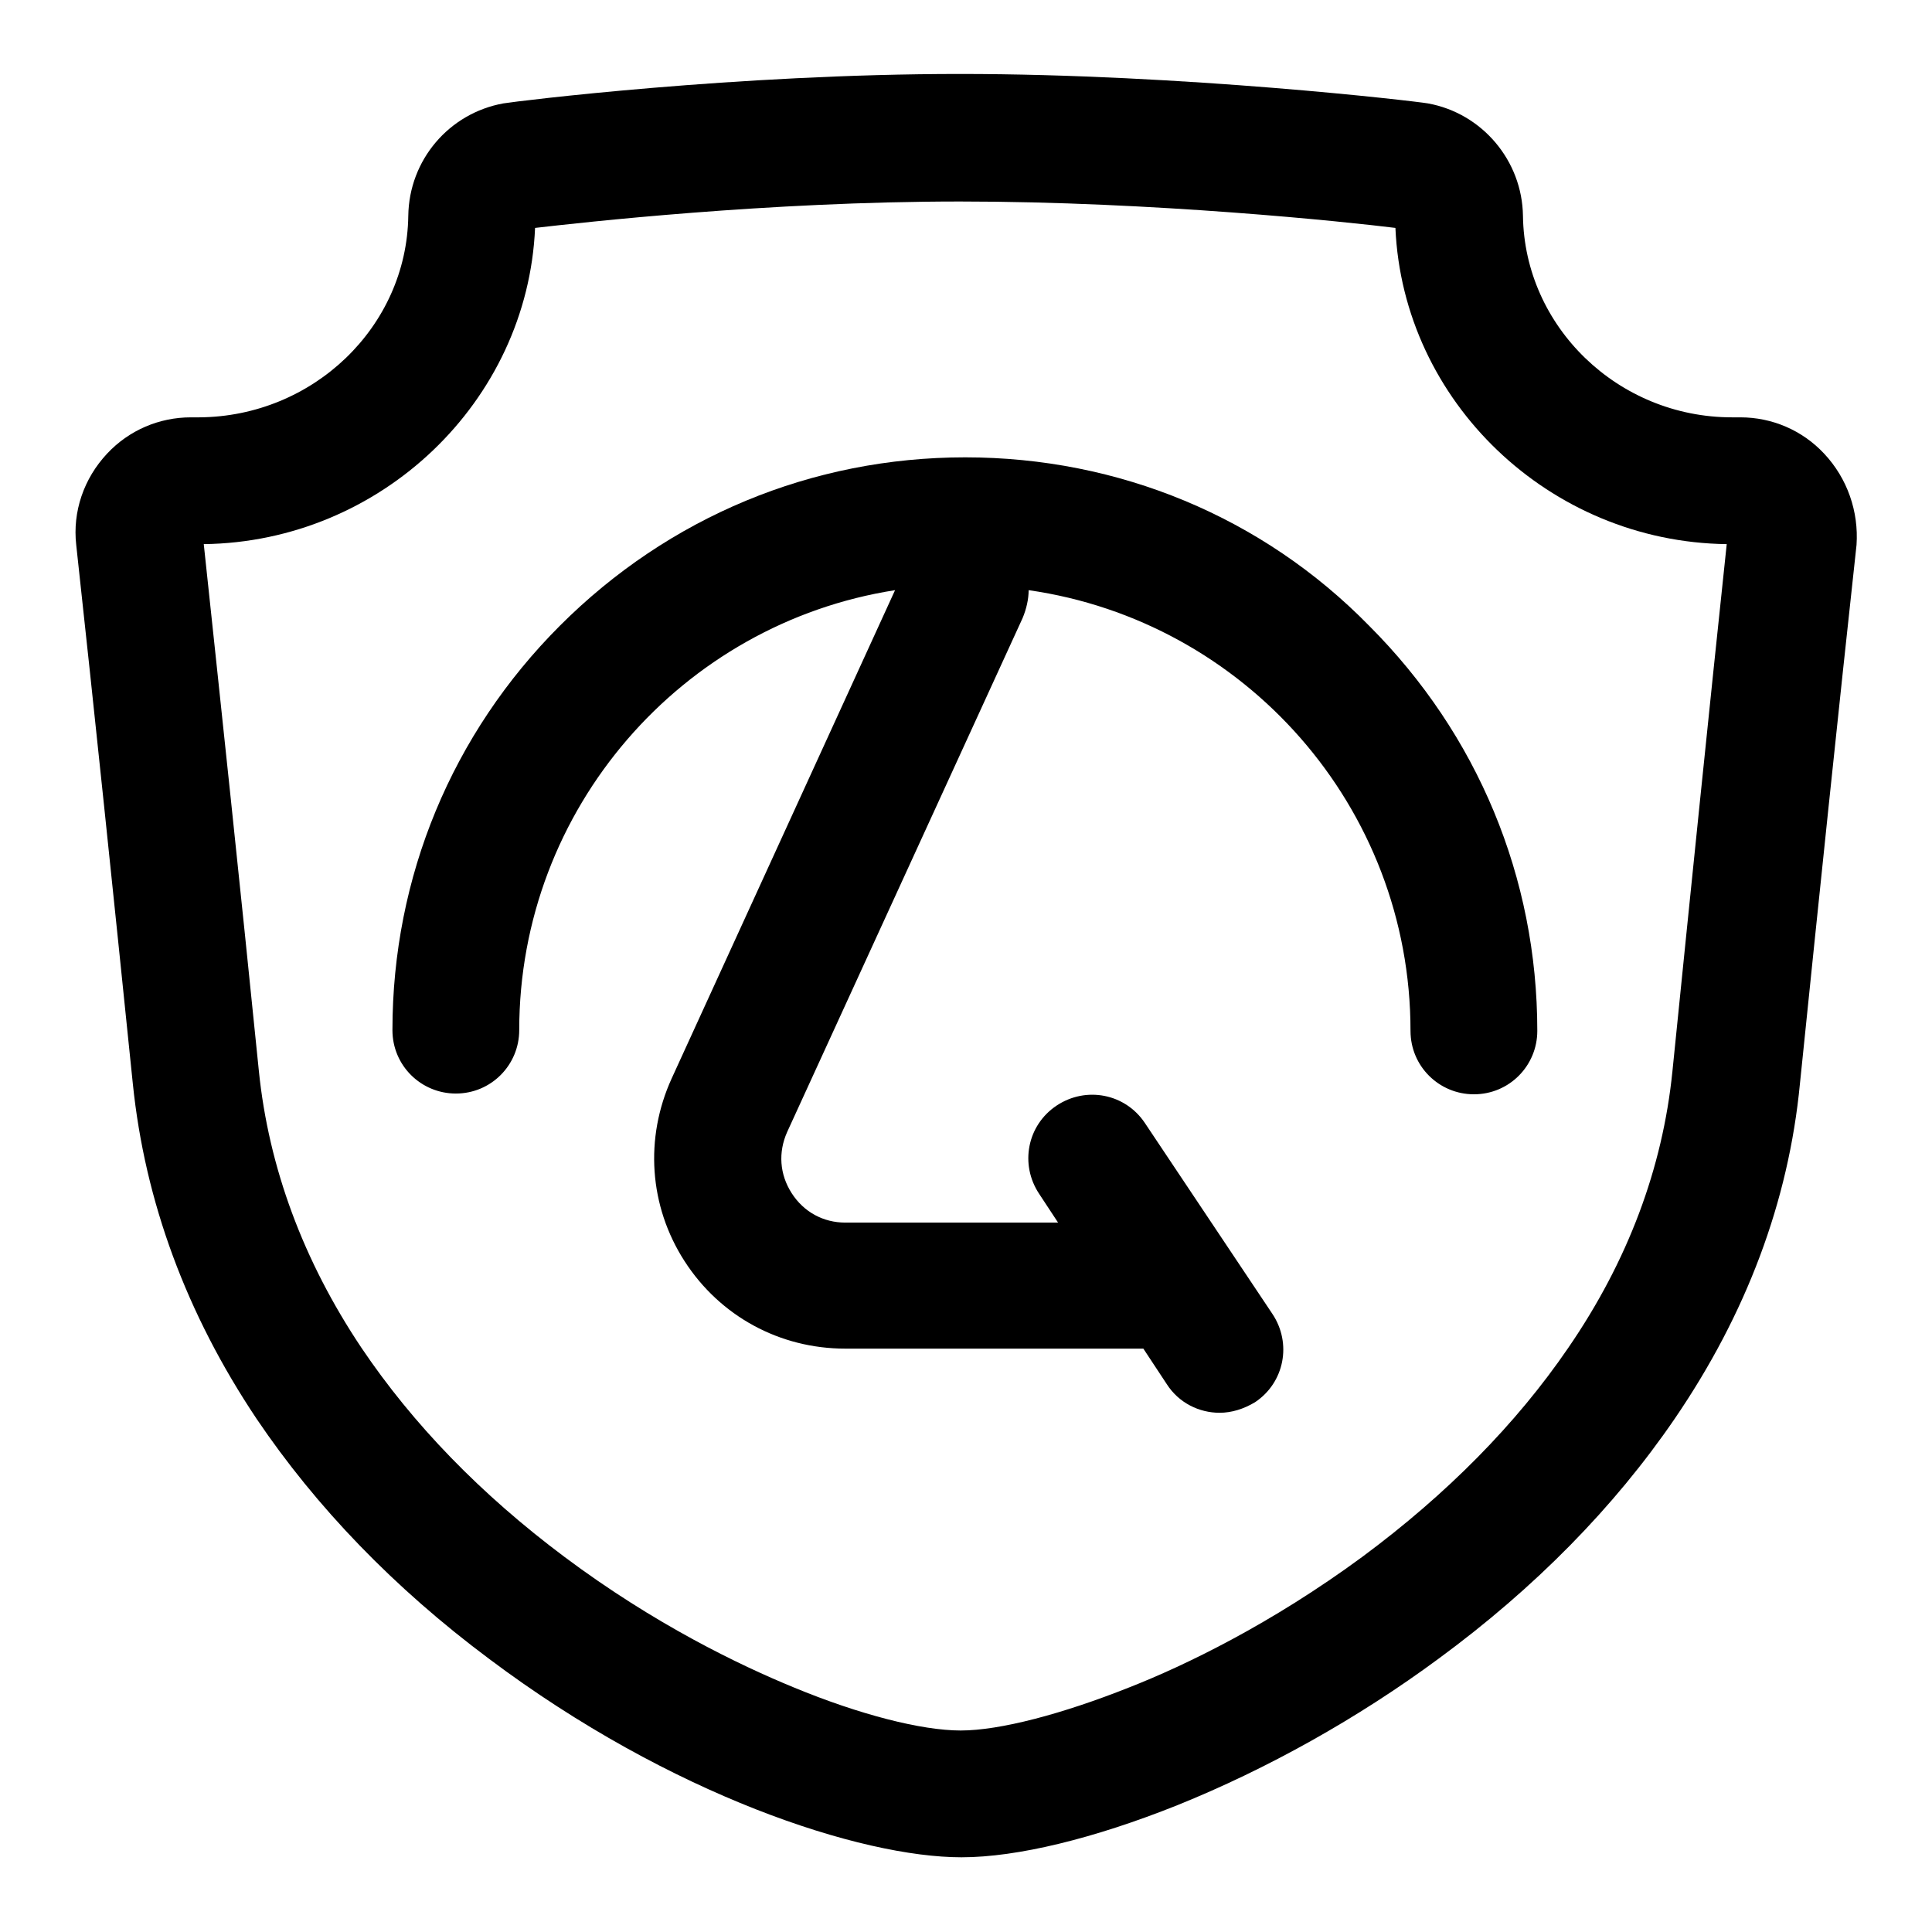 <?xml version="1.0" encoding="utf-8"?>
<!-- Svg Vector Icons : http://www.onlinewebfonts.com/icon -->
<!DOCTYPE svg PUBLIC "-//W3C//DTD SVG 1.1//EN" "http://www.w3.org/Graphics/SVG/1.1/DTD/svg11.dtd">
<svg version="1.1" xmlns="http://www.w3.org/2000/svg" xmlns:xlink="http://www.w3.org/1999/xlink" x="0px" y="0px" viewBox="0 0 256 256" enable-background="new 0 0 256 256" xml:space="preserve">
<g><g><path fill="#000000" d="M127.9,60.6c-20.3,0-39.3,7.9-53.7,22.3C59.9,97.2,52,116.2,52,136.5c0,4.7,3.8,8.4,8.4,8.4c4.7,0,8.4-3.8,8.4-8.4c0-29.4,21.6-53.9,49.8-58.3l-29.6,64.7c-3.6,7.9-3,16.9,1.7,24.2c4.7,7.3,12.6,11.6,21.3,11.6h39.5l3.1,4.7c1.6,2.5,4.3,3.8,7,3.8c1.6,0,3.2-0.5,4.7-1.4c3.9-2.6,4.9-7.8,2.3-11.7l-16.9-25.3c-2.6-3.9-7.8-4.9-11.7-2.3c-3.9,2.6-4.9,7.8-2.3,11.7l2.5,3.8h-28.2c-2.9,0-5.5-1.4-7.1-3.9s-1.8-5.4-0.6-8.1l31.2-68.1c0.5-1.2,0.8-2.5,0.8-3.7c28.6,4.1,50.6,28.7,50.6,58.4c0,4.7,3.8,8.4,8.4,8.4c4.7,0,8.4-3.8,8.4-8.4c0-20.3-7.9-39.3-22.3-53.7C167.3,68.5,148.2,60.6,127.9,60.6z"/><path fill="#000000" d="M241.7,60.1c-2.9-3.1-6.9-4.8-11.1-4.8c-0.2,0-0.4,0-0.6,0h-0.5c-15.1,0-27.5-12-27.7-26.7c-0.1-7.3-5.4-13.6-12.6-14.9c-1.7-0.3-32.4-3.9-62-3.9c-29.6,0-58.7,3.6-60.5,3.9c-7.2,1.3-12.5,7.5-12.6,14.9c-0.2,14.7-12.6,26.6-27.7,26.7h-0.5c-0.2,0-0.4,0-0.6,0c-4.2,0-8.2,1.7-11.1,4.8c-3.1,3.3-4.6,7.7-4.1,12.1c2.4,22,4.9,46,7.5,71.4c1.6,15.6,7.1,30.5,16.4,44.4c7.9,11.7,18.2,22.4,30.8,31.8c24.1,18.1,49.3,26.3,62.6,26.3c7.4,0,17.6-2.5,28.6-6.9c11.9-4.8,23.9-11.5,34.6-19.4c12.8-9.4,23.3-20.1,31.3-31.8c9.5-13.9,15.1-28.8,16.6-44.4c2.6-25.4,5.1-49.4,7.5-71.4C246.3,67.8,244.8,63.4,241.7,60.1z M221.6,142c-1.3,12.8-5.9,25.1-13.8,36.6c-6.9,10.1-16.1,19.4-27.3,27.7c-12.1,8.9-23.5,14.4-30.9,17.3c-8.8,3.5-17.1,5.7-22.3,5.7c-5.2,0-13.4-2.1-22.1-5.7c-7.3-3-18.5-8.4-30.4-17.3c-11.1-8.3-20.1-17.6-26.9-27.7c-7.7-11.5-12.3-23.9-13.6-36.7c-2.5-24.8-5-48.2-7.3-69.8c23.5-0.3,42.9-18.9,43.9-41.9c6.1-0.7,30.8-3.5,56.3-3.5c25.6,0,51.3,2.7,57.7,3.5c1,23,20.4,41.6,43.9,41.9C226.5,93.8,224.1,117.3,221.6,142z"/></g></g>
</svg>